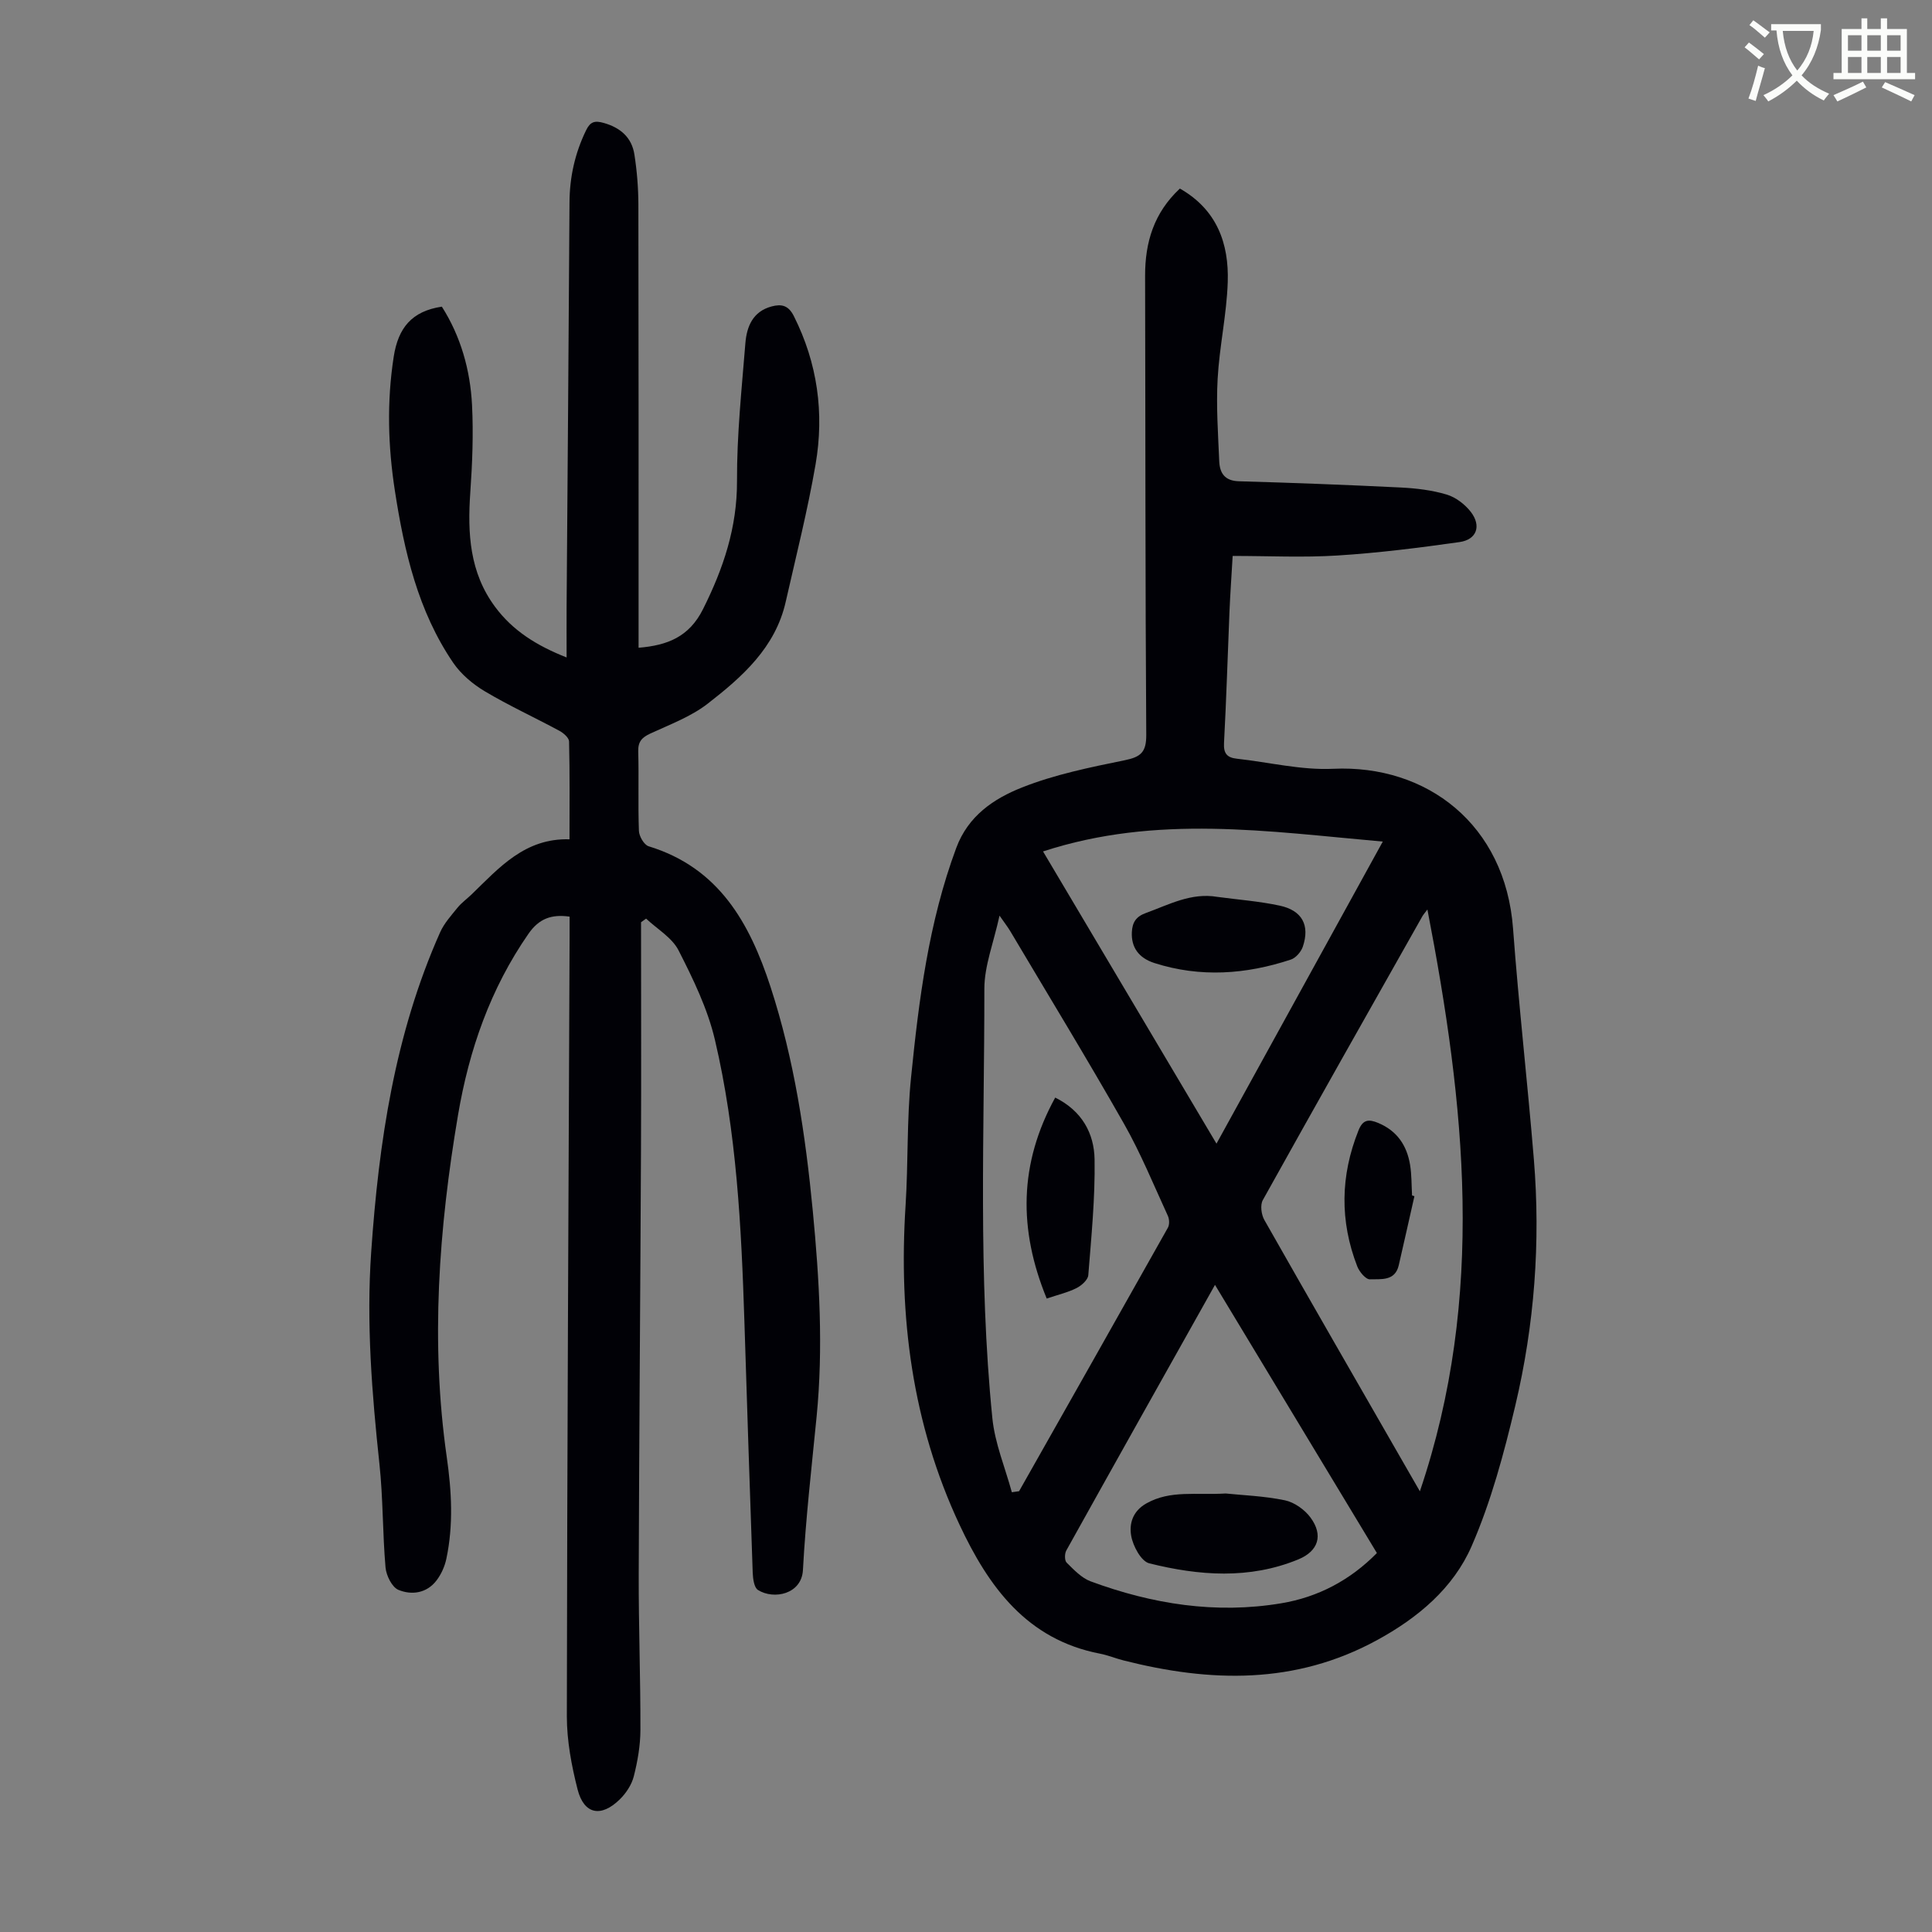 <svg enable-background="new 0 0 400 400" viewBox="0 0 400 400" xmlns="http://www.w3.org/2000/svg"><rect x="0" y="0" width="400" height="400" fill="#808080" stroke="none"/><path d="m362.1 8.8c1.1.8 2.1 1.6 3.1 2.4l-1 1.1c-1.3-1.1-2.3-2-3-2.5zm1.9 4.8c.5.2.9.4 1.4.5-.6 2.3-1.3 4.5-1.9 6.8l-1.5-.5c.8-2.1 1.4-4.3 2-6.8zm-1-9.4c1.3.9 2.4 1.8 3.4 2.5l-1 1.1c-1.4-1.2-2.4-2.1-3.2-2.6zm3.7 2.2v-1.4h10.3v1.2c-.5 3.6-1.8 6.8-4 9.4 1.5 1.6 3.4 2.8 5.7 3.8-.3.4-.7.8-1.1 1.4-2.3-1.1-4.1-2.5-5.6-4.1-1.6 1.6-3.6 3.1-5.9 4.3-.3-.5-.7-.9-1-1.3 2.4-1.1 4.4-2.5 6-4.1-1.9-2.5-3-5.6-3.3-9.3h-1.1zm8.8 0h-6.4c.3 3.3 1.3 6 3 8.2 2-2.3 3.1-5.1 3.4-8.2z" fill="#fbfcfa"/><path d="m385.3 3.8h1.3v2.2h2.8v-2.2h1.3v2.2h4.1v9.1h1.7v1.3h-16.9v-1.3h1.7v-9.1h4.1v-2.2zm.4 13.1.7 1.2c-1.8.9-3.8 1.9-6 2.9-.2-.4-.5-.8-.8-1.3 2.3-1 4.3-1.9 6.1-2.8zm-3.1-6.4h2.8v-3.2h-2.8zm0 4.6h2.8v-3.3h-2.8zm4-4.6h2.8v-3.2h-2.8zm0 4.6h2.8v-3.3h-2.8zm3.7 1.9c2.1.9 4.1 1.8 6.1 2.7l-.7 1.3c-2.2-1.1-4.2-2-6.1-2.9zm3.2-9.7h-2.8v3.2h2.8zm-2.8 7.8h2.8v-3.3h-2.8z" fill="#fbfcfa"/><g fill="#010106"><path d="m244.28 39.04c7.7 4.38 10.18 11.41 9.91 19.38-.22 6.68-1.72 13.31-2.09 20-.32 5.66.09 11.38.33 17.06.1 2.45 1.12 4.08 4.07 4.16 11.16.32 22.31.74 33.46 1.29 3.21.16 6.49.54 9.55 1.46 1.89.56 3.8 2.03 5.02 3.61 2.22 2.9 1.2 5.73-2.35 6.23-8.38 1.19-16.81 2.25-25.26 2.78-7.12.45-14.28.09-21.71.09-.23 4.01-.5 7.77-.66 11.53-.38 9.06-.64 18.12-1.13 27.18-.12 2.19.62 3.04 2.64 3.27 6.66.73 13.36 2.4 19.96 2.09 19.38-.9 35.64 11.51 37.24 33.08 1.18 15.95 3 31.84 4.31 47.78 1.41 17.19.12 34.26-3.85 51.01-2.34 9.86-5 19.81-9.03 29.06-3.79 8.7-11.1 14.85-19.62 19.49-16.93 9.23-34.51 8.74-52.47 4.18-1.62-.41-3.19-1.07-4.83-1.39-15.2-2.92-23.1-13.87-29.11-26.7-9.83-20.97-12.64-43.17-11.17-66.11.56-8.81.24-17.69 1.13-26.46 1.62-16.12 3.65-32.18 9.36-47.55 2.47-6.67 7.8-10.22 13.61-12.52 6.78-2.69 14.08-4.17 21.27-5.64 3.34-.68 4.48-1.67 4.46-5.26-.21-31.68-.16-63.37-.24-95.05-.01-6.89 1.8-13.01 7.2-18.05zm49.69 269.72c13.69-40.41 9.34-80.16 1.56-120.46-.55.74-.85 1.06-1.05 1.42-11.05 19.56-22.11 39.12-33.03 58.75-.57 1.02-.31 3 .32 4.11 9.54 16.82 19.21 33.57 28.84 50.34.97 1.71 1.96 3.42 3.36 5.84zm-84.48.19 1.5-.21c10.28-18.18 20.58-36.35 30.81-54.56.36-.63.31-1.77-.01-2.46-2.94-6.39-5.61-12.95-9.08-19.06-7.62-13.41-15.66-26.59-23.54-39.86-.53-.89-1.17-1.7-2.23-3.23-1.22 5.62-3.14 10.39-3.14 15.16.02 29.65-1.32 59.34 1.66 88.91.52 5.18 2.64 10.21 4.03 15.31zm6.46-132.67c12.16 20.48 23.8 40.09 35.91 60.5 11.59-21.05 22.72-41.28 34.43-62.54-23.82-2.1-46.78-5.65-70.34 2.04zm35.6 89.74c-10.51 18.73-20.68 36.84-30.78 54.99-.37.66-.38 2.08.07 2.52 1.49 1.47 3.08 3.17 4.96 3.87 12.77 4.72 25.94 6.81 39.48 4.54 7.61-1.27 14.25-4.77 19.79-10.4-11.16-18.49-22.18-36.73-33.52-55.52z"/><path d="m132.72 190.94c0 15.67.06 31.35-.01 47.02-.13 29.33-.38 58.67-.47 88-.03 10.74.38 21.49.35 32.23-.01 3.2-.58 6.47-1.37 9.58-.44 1.74-1.6 3.5-2.91 4.78-3.87 3.79-7.4 3.09-8.72-2.04-1.26-4.93-2.23-10.1-2.23-15.16.06-53.86.35-107.71.57-161.57.01-1.32 0-2.64 0-4-3.8-.54-6.36.44-8.51 3.54-7.89 11.36-12.31 24.07-14.59 37.53-3.98 23.49-5.73 47.12-2.33 70.85 1.01 7.06 1.39 14.02-.08 21-.33 1.59-1.06 3.22-2.04 4.51-2.02 2.66-5.14 3.09-7.88 1.96-1.34-.55-2.53-2.97-2.68-4.64-.62-7.12-.5-14.31-1.26-21.41-1.56-14.6-2.73-29.18-1.71-43.88 1.57-22.78 4.89-45.15 14.27-66.21.83-1.87 2.3-3.49 3.61-5.11.84-1.03 1.96-1.83 2.93-2.76 5.7-5.53 11.04-11.67 20.25-11.39 0-7.1.07-13.68-.09-20.26-.02-.77-1.17-1.76-2.03-2.22-5.12-2.76-10.42-5.19-15.41-8.16-2.49-1.48-4.93-3.54-6.55-5.91-7.29-10.7-10.13-23.03-12.07-35.59-1.43-9.22-1.69-18.43-.25-27.75.93-6.02 3.76-9.46 9.97-10.39 3.89 6.11 5.88 13.07 6.25 20.38.3 6.01.06 12.08-.36 18.09-.59 8.45-.16 16.56 5.14 23.69 3.65 4.92 8.57 8.01 14.8 10.47 0-3.82-.02-7.21 0-10.6.2-27.88.44-55.75.6-83.63.03-5.25 1.13-10.17 3.42-14.89.87-1.81 1.8-2.08 3.66-1.55 3.47.98 5.82 3.02 6.36 6.56.53 3.41.81 6.9.82 10.35.06 29.23.04 58.45.04 87.68v4.07c5.98-.49 10.47-2.25 13.34-7.99 4.23-8.45 7.08-16.93 7.04-26.57-.04-9.49.97-18.99 1.73-28.47.28-3.46 1.53-6.6 5.45-7.64 2.05-.54 3.47-.22 4.58 1.99 4.91 9.76 6.33 20.09 4.51 30.69-1.65 9.57-4.04 19.01-6.19 28.49-2.14 9.47-9 15.53-16.15 21.08-3.47 2.69-7.8 4.3-11.85 6.17-1.75.81-2.58 1.66-2.53 3.7.15 5.48-.06 10.98.14 16.46.04 1.12 1.07 2.9 2.01 3.19 14.54 4.45 20.9 15.83 25.24 29.11 4.92 15.1 7.24 30.68 8.75 46.4 1.36 14.16 2.19 28.35.79 42.58-1.04 10.58-2.26 21.15-2.83 31.76-.27 5-6.02 6.2-9.31 4.13-.81-.51-1.04-2.34-1.09-3.58-.62-17.34-1.16-34.68-1.72-52.03-.63-19.59-1.61-39.18-6.11-58.32-1.51-6.41-4.5-12.57-7.52-18.49-1.35-2.65-4.42-4.41-6.72-6.58-.32.23-.69.49-1.05.75z"/><path d="m292.84 247.66c-1.08 4.77-2.14 9.53-3.24 14.29-.77 3.36-3.72 2.84-5.98 2.92-.86.03-2.19-1.57-2.62-2.69-3.63-9.38-3.49-18.75.25-28.11.91-2.3 2.1-2.41 4.11-1.57 3.91 1.64 5.92 4.67 6.58 8.66.34 2.08.29 4.23.41 6.34.16.06.32.11.49.16z"/><path d="m216.71 268.85c-5.88-14.32-5.75-27.93 1.76-41.61 5.58 2.77 8.06 7.45 8.15 12.79.13 7.99-.67 16-1.3 23.98-.08.97-1.39 2.14-2.41 2.66-1.77.9-3.76 1.36-6.2 2.18z"/><path d="m252.05 185.69c4.3.58 8.66.9 12.89 1.81 4.65.99 6.29 4.06 4.8 8.49-.36 1.07-1.45 2.34-2.48 2.68-9.32 3.08-18.75 3.75-28.24.72-3.31-1.06-4.84-3.3-4.68-6.42.1-1.98.85-3.2 2.87-3.93 4.8-1.74 9.4-4.28 14.84-3.35z"/><path d="m253.77 309.21c3.42.36 7.91.51 12.25 1.41 1.97.41 4.11 1.94 5.32 3.59 2.68 3.65 1.61 6.93-2.52 8.64-10.16 4.19-20.6 3.38-30.88.82-1.68-.42-3.37-3.57-3.74-5.7-.43-2.46.26-5.09 3.17-6.72 4.95-2.78 10.21-1.67 16.4-2.04z"/></g></svg>